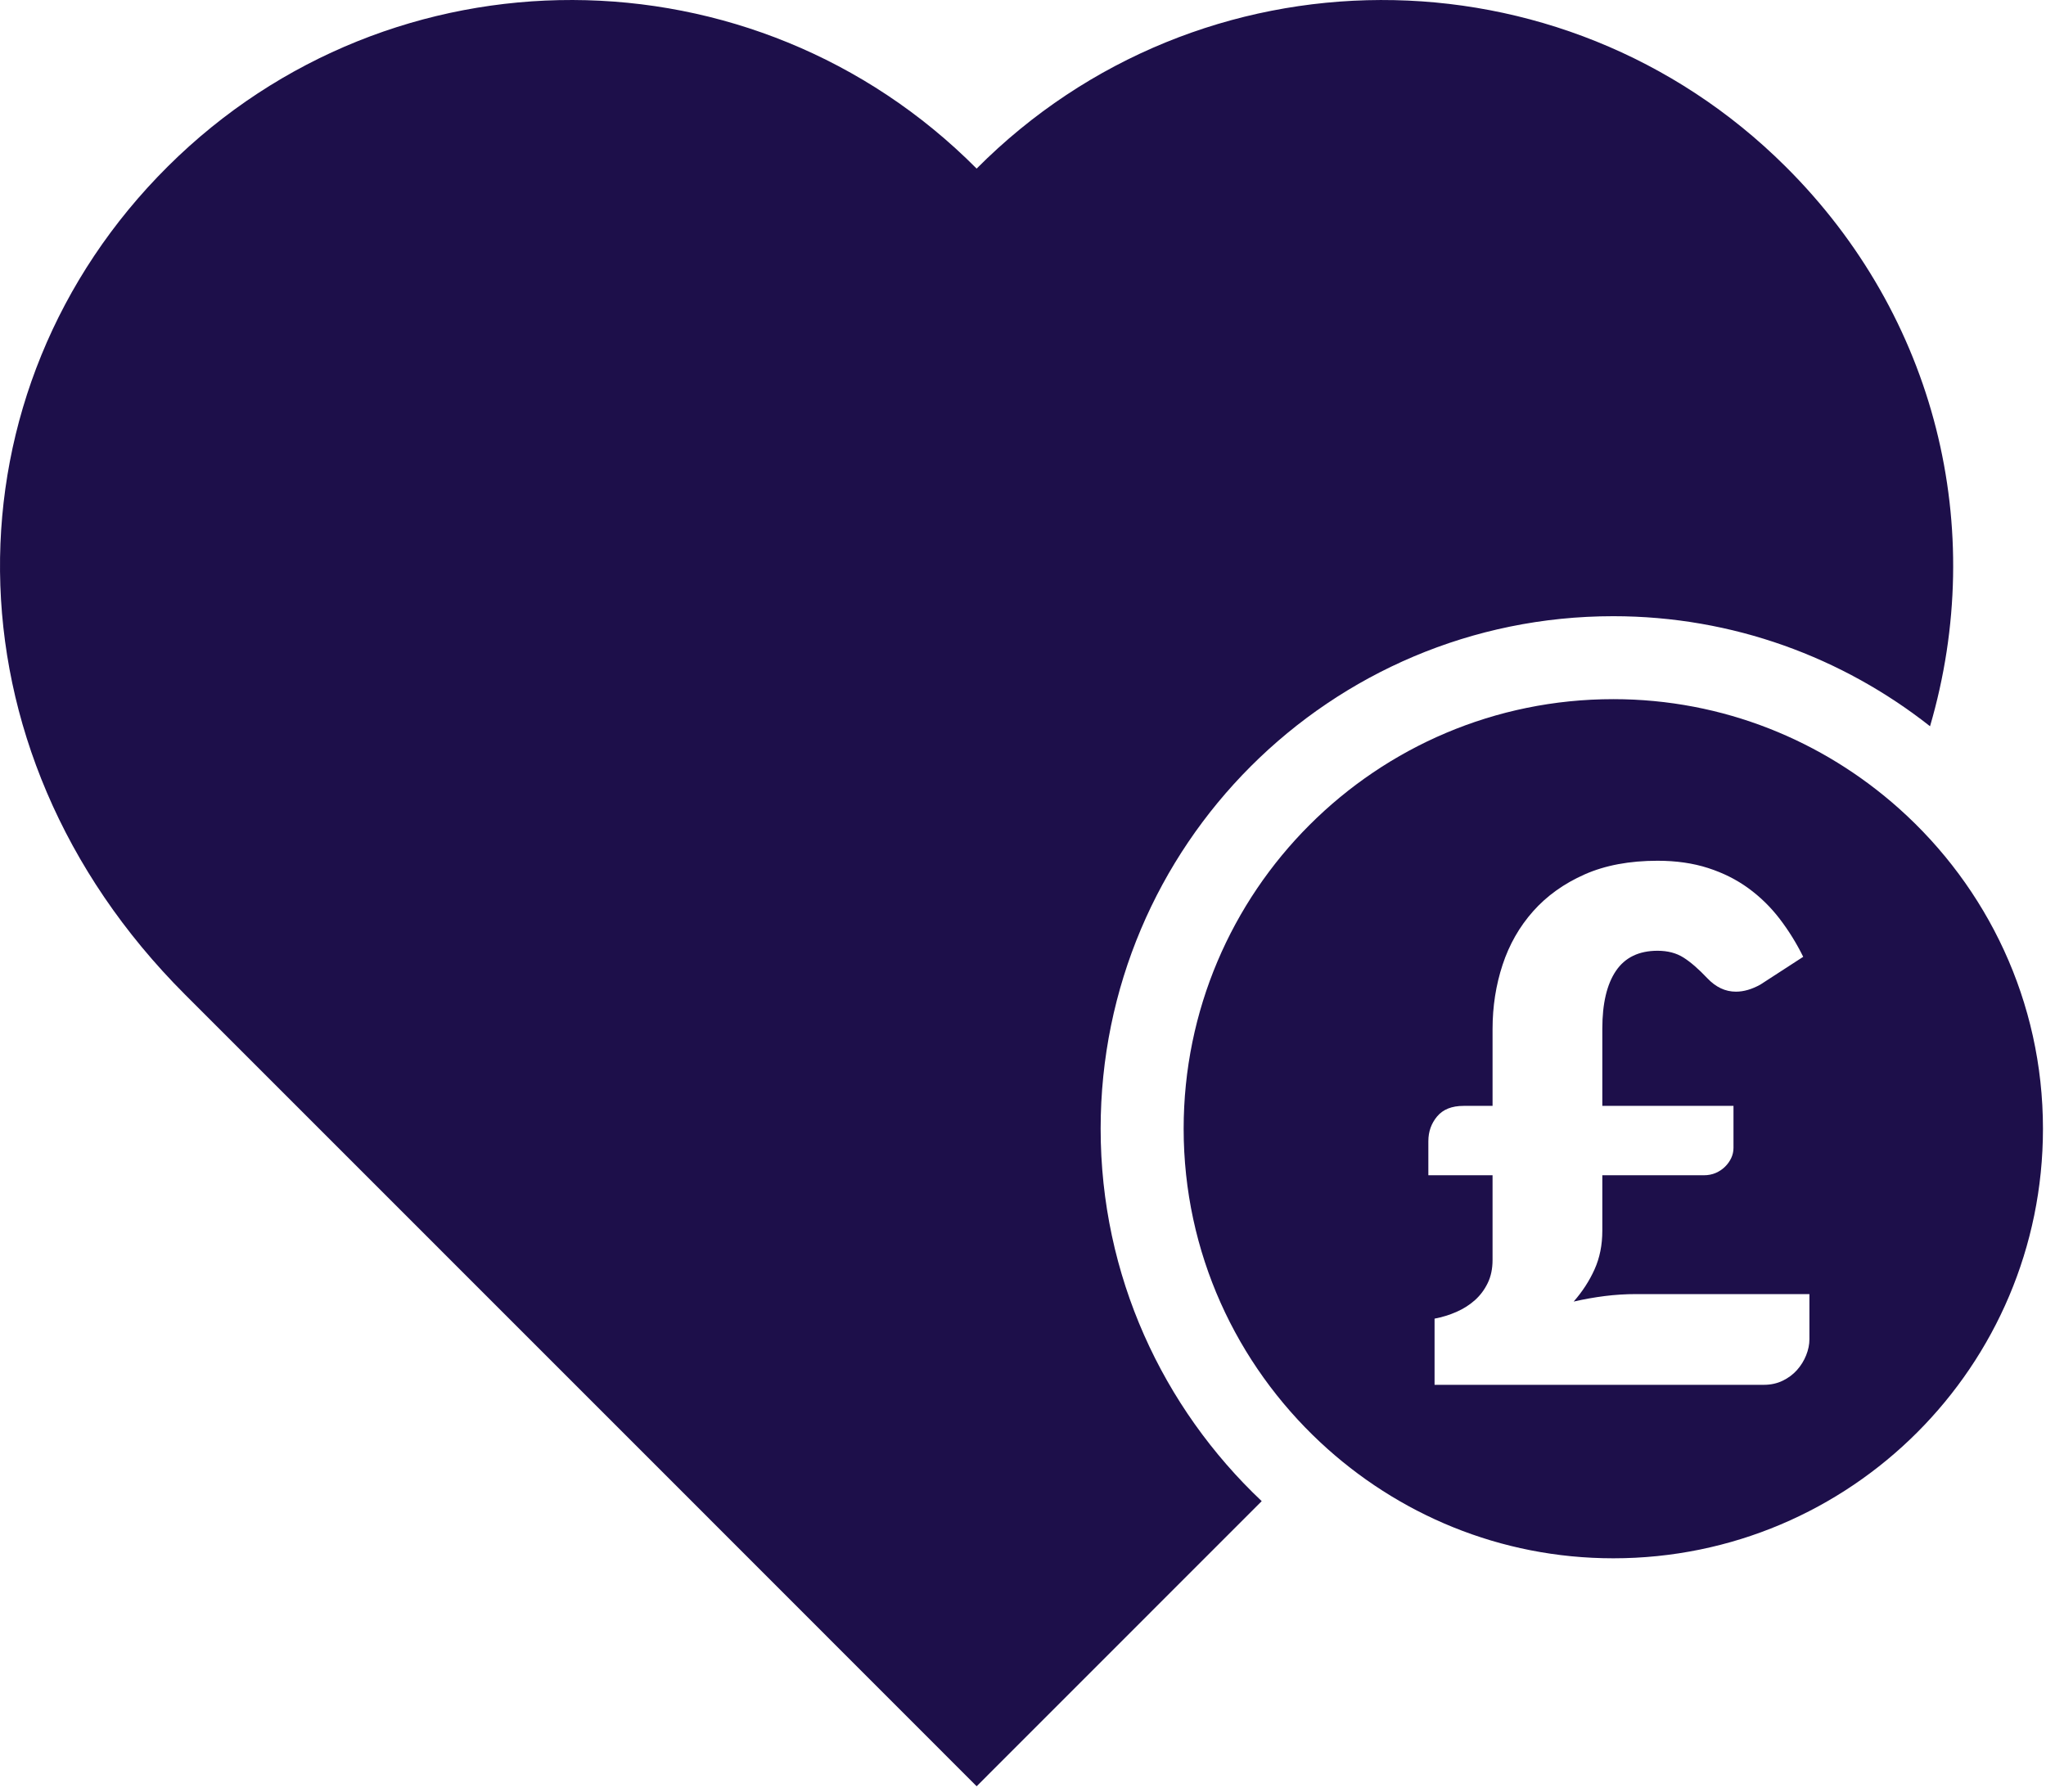 <?xml version="1.0" encoding="UTF-8" standalone="no"?><!DOCTYPE svg PUBLIC "-//W3C//DTD SVG 1.1//EN" "http://www.w3.org/Graphics/SVG/1.1/DTD/svg11.dtd"><svg width="100%" height="100%" viewBox="0 0 258 226" version="1.1" xmlns="http://www.w3.org/2000/svg" xmlns:xlink="http://www.w3.org/1999/xlink" xml:space="preserve" xmlns:serif="http://www.serif.com/" style="fill-rule:evenodd;clip-rule:evenodd;stroke-linejoin:round;stroke-miterlimit:2;"><g><path d="M138.79,142.359c0,-35.704 28.944,-64.644 64.645,-64.644c15.091,-0 28.944,5.213 39.942,13.88c7.293,-24.933 0.808,-51.673 -18.227,-70.603c-28.239,-28.093 -73.903,-27.972 -101.996,0.27c-28.087,-28.242 -73.754,-28.366 -101.992,-0.27c-28.242,28.087 -28.899,73.361 2.155,104.427c34.669,34.662 90.129,90.149 99.837,99.864c4.468,-4.468 18.606,-18.615 35.946,-35.958c-12.478,-11.789 -20.31,-28.442 -20.31,-46.966Z" style="fill:#1d0f4a;"/><path d="M239.478,101.984c-9.582,-8.558 -22.181,-13.807 -36.04,-13.807c-29.922,-0 -54.18,24.261 -54.18,54.179c0,15.63 6.657,29.674 17.247,39.561c9.681,9.039 22.641,14.616 36.933,14.616c29.925,-0 54.179,-24.255 54.179,-54.177c0,-16.059 -7.032,-30.448 -18.139,-40.372Zm-59.362,41.933c0,-1.197 0.37,-2.237 1.11,-3.119c0.74,-0.883 1.85,-1.324 3.33,-1.324l3.656,0l-0,-9.692c-0,-2.842 0.421,-5.542 1.262,-8.099c0.842,-2.558 2.126,-4.809 3.852,-6.754c1.727,-1.944 3.888,-3.492 6.485,-4.644c2.597,-1.152 5.666,-1.727 9.206,-1.727c2.35,-0 4.476,0.306 6.377,0.919c1.9,0.614 3.598,1.466 5.092,2.558c1.494,1.092 2.807,2.378 3.939,3.859c1.132,1.481 2.118,3.074 2.96,4.779l-5.397,3.5c-1.074,0.598 -2.104,0.897 -3.091,0.897c-1.334,0 -2.539,-0.568 -3.612,-1.705c-1.103,-1.166 -2.104,-2.034 -3.004,-2.602c-0.899,-0.569 -1.987,-0.853 -3.264,-0.853c-2.35,0 -4.099,0.845 -5.245,2.535c-1.146,1.691 -1.719,4.121 -1.719,7.292l-0,9.737l16.54,0l-0,5.295c-0,0.449 -0.095,0.875 -0.283,1.279c-0.189,0.404 -0.45,0.77 -0.784,1.099c-0.333,0.329 -0.725,0.591 -1.175,0.786c-0.45,0.194 -0.95,0.291 -1.502,0.291l-12.796,0l-0,7c-0,1.795 -0.327,3.418 -0.979,4.869c-0.653,1.451 -1.531,2.804 -2.634,4.061c1.306,-0.299 2.612,-0.531 3.918,-0.696c1.305,-0.164 2.626,-0.247 3.96,-0.247l21.85,0l0,5.699c0,0.658 -0.138,1.331 -0.413,2.019c-0.276,0.688 -0.66,1.309 -1.154,1.863c-0.493,0.553 -1.095,1.002 -1.806,1.346c-0.711,0.344 -1.502,0.516 -2.372,0.516l-41.524,-0l0,-8.346c0.958,-0.18 1.879,-0.464 2.764,-0.853c0.885,-0.389 1.662,-0.883 2.329,-1.481c0.667,-0.598 1.204,-1.316 1.61,-2.154c0.407,-0.837 0.61,-1.809 0.61,-2.916l-0,-10.68l-8.096,0l0,-4.307Z" style="fill:#1d0f4a;"/></g></svg>